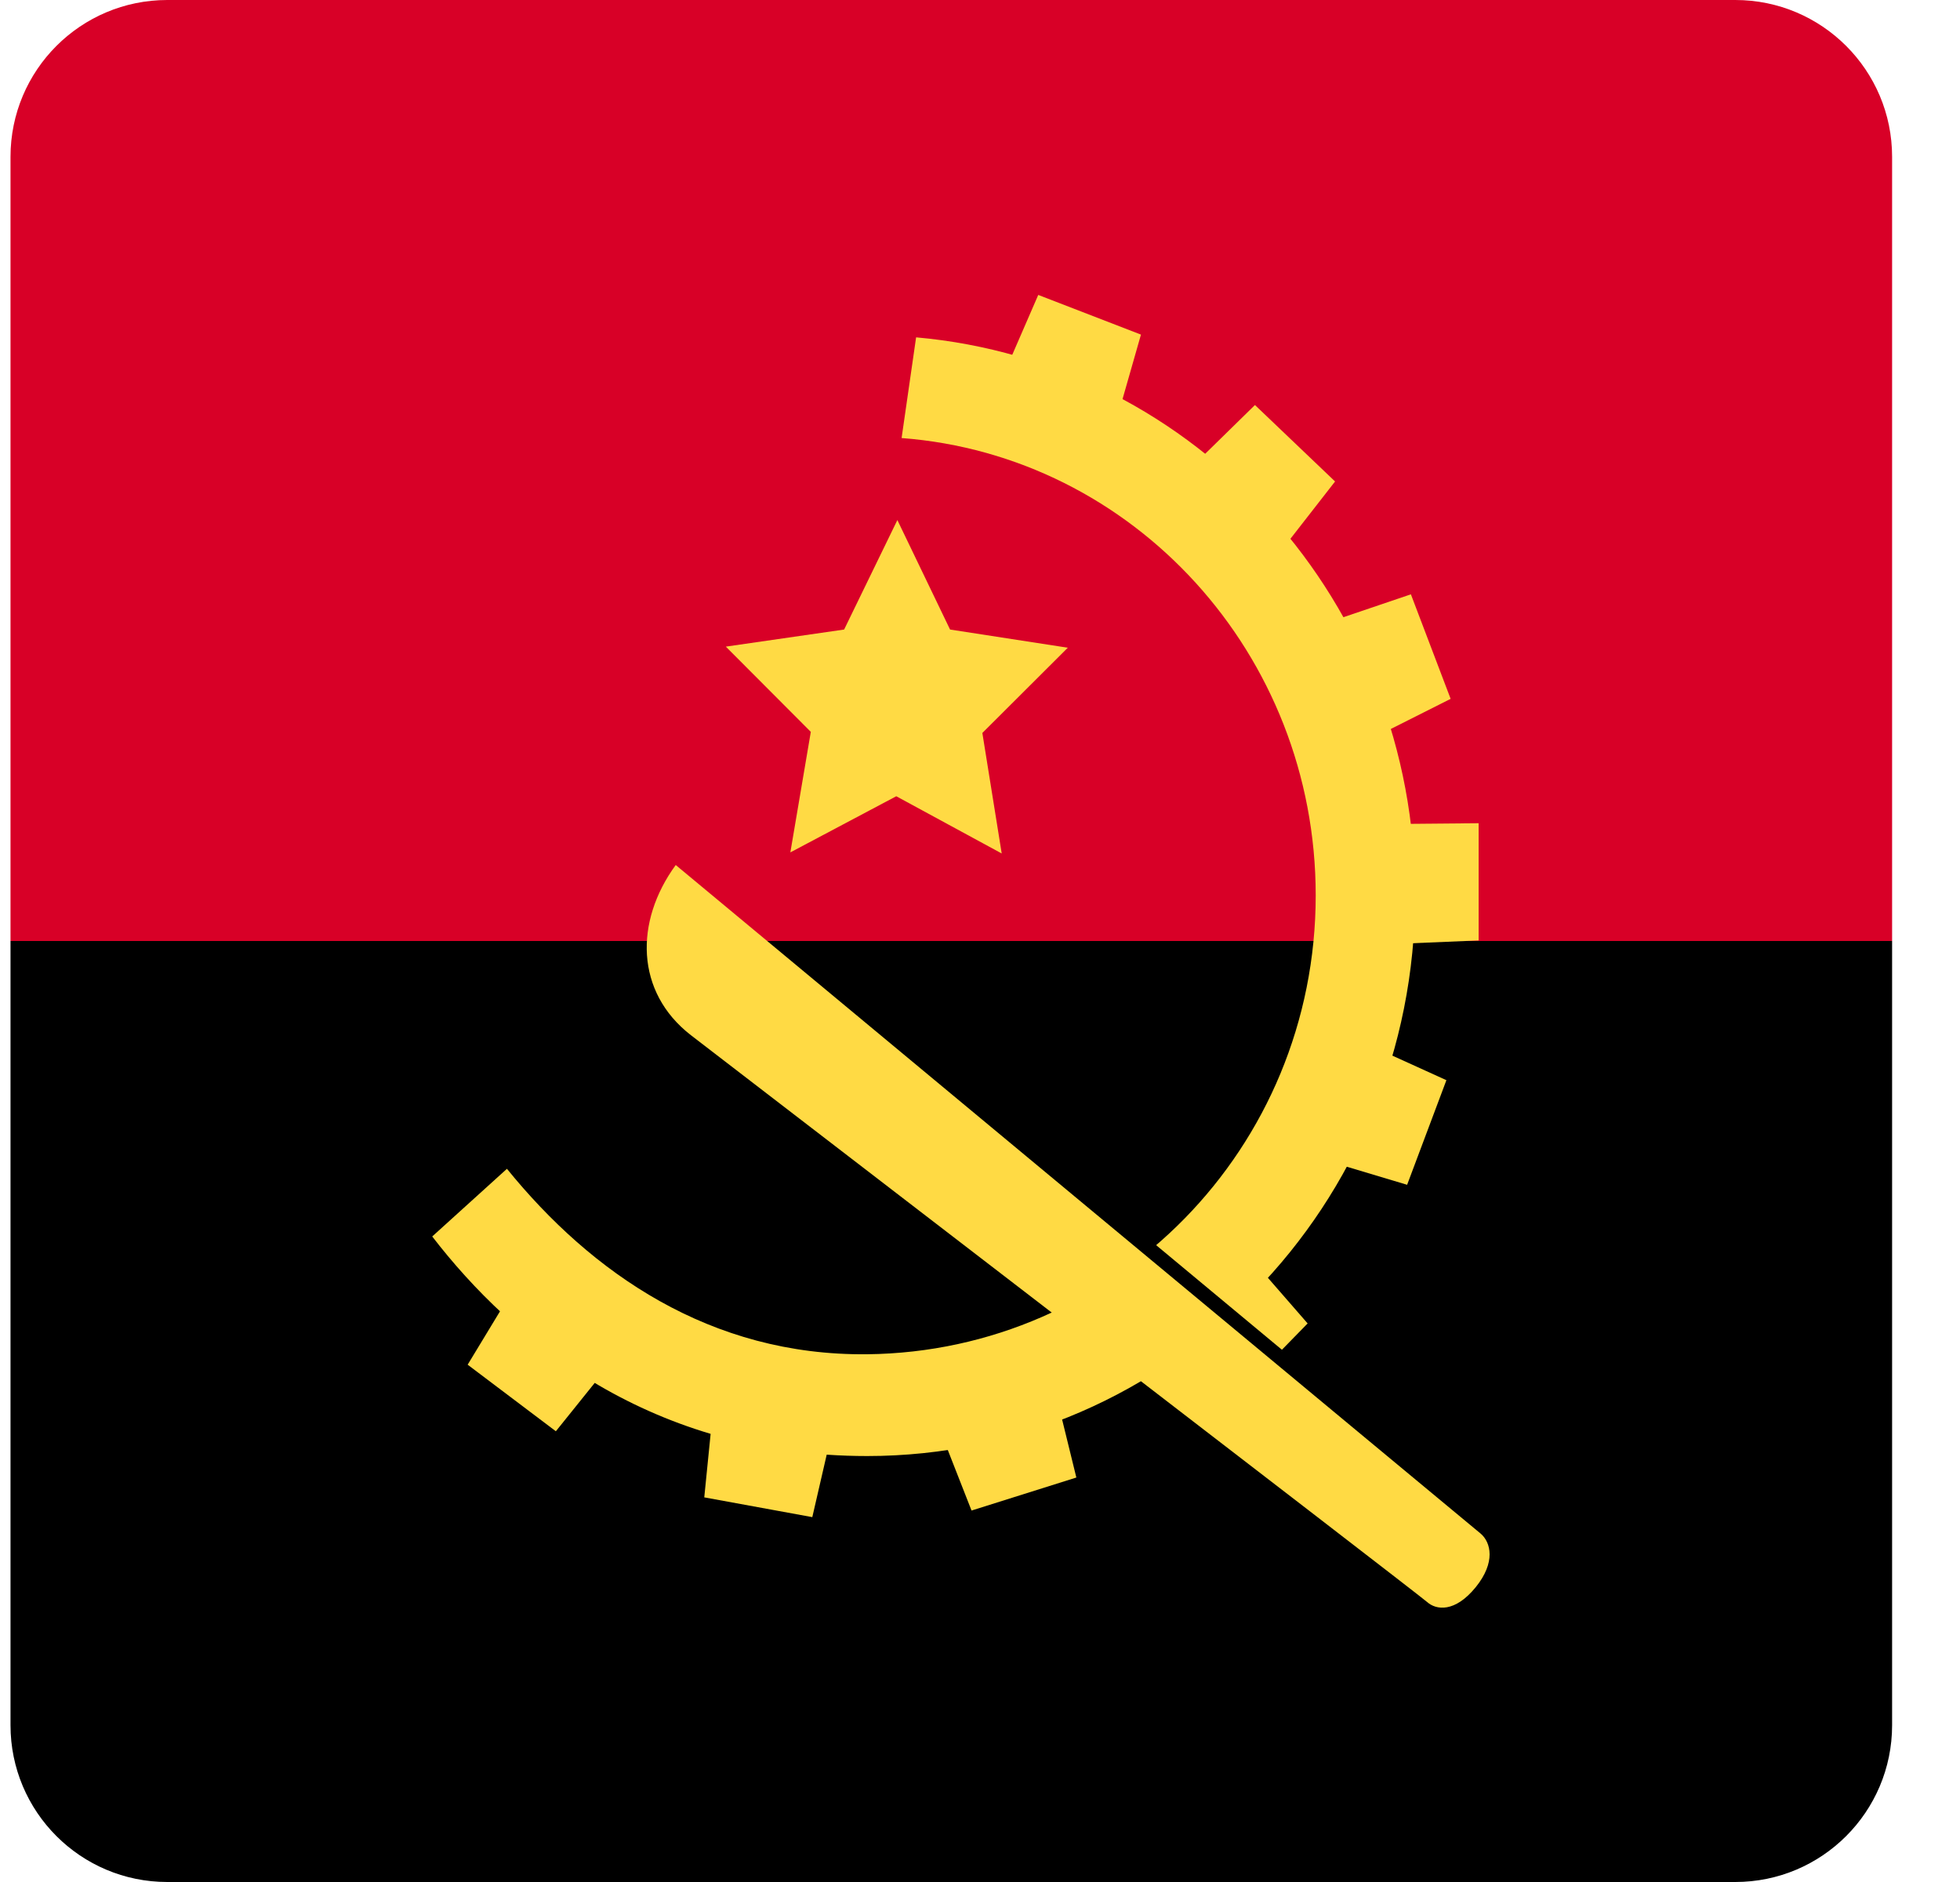 <svg width="25" height="24" viewBox="0 0 25 24" fill="none" xmlns="http://www.w3.org/2000/svg">
<g clip-path="url(#clip0_2043_3230)">
<path d="M0.134 12H24.134V24H0.134V12Z" fill="black"/>
<path d="M0.134 0H24.134V12H0.134V0Z" fill="#D80027"/>
<path d="M17.303 9.516L18.503 8.912L17.996 7.579L16.713 8.014L17.303 9.516ZM14.176 5.586L14.553 4.267L13.243 3.761L12.694 5.025L14.176 5.586ZM16.192 7.214L17.029 6.14L16.007 5.165L15.033 6.119L16.192 7.214ZM17.523 12.049L18.86 11.993V10.498L17.29 10.512L17.523 12.049ZM16.659 14.723L17.948 15.109L18.449 13.775L17.214 13.214L16.659 14.723ZM14.669 16.996L15.691 17.888L16.679 16.877L15.781 15.846L14.669 16.996ZM11.446 6.632L12.118 8.028L13.62 8.26L12.53 9.347L12.777 10.884L11.432 10.154L10.081 10.87L10.342 9.333L9.258 8.246L10.767 8.028L11.446 6.632Z" fill="#FFDA44"/>
<path d="M11.685 4.302L11.5 5.586C14.456 5.81 16.782 8.337 16.782 11.418C16.782 14.646 14.223 17.235 11.061 17.27C9.059 17.291 7.543 16.232 6.466 14.905L5.513 15.768C6.541 17.102 8.311 18.568 11.061 18.568C14.923 18.568 18.05 15.368 18.05 11.418C18.057 7.684 15.259 4.617 11.685 4.302Z" fill="#FFDA44"/>
<path d="M14.504 15.677L13.695 16.66C13.695 16.66 17.255 19.389 17.371 19.495C17.488 19.6 17.728 19.635 17.995 19.305C18.249 18.989 18.188 18.737 18.057 18.625C17.92 18.519 14.504 15.677 14.504 15.677Z" fill="black"/>
<path d="M8.619 11.031C8.091 11.754 8.105 12.652 8.811 13.2C8.811 13.2 18.084 20.323 18.201 20.428C18.317 20.533 18.558 20.568 18.825 20.238C19.079 19.923 19.017 19.67 18.887 19.558C18.756 19.452 8.619 11.031 8.619 11.031ZM11.891 17.986L12.392 19.263L13.729 18.842L13.4 17.502L11.891 17.986ZM9.12 17.726L8.983 19.095L10.361 19.347L10.67 18.007L9.12 17.726ZM6.671 16.238L5.965 17.403L7.09 18.252L7.947 17.186L6.671 16.238Z" fill="#FFDA44"/>
</g>
<defs>
<clipPath id="clip0_2043_3230">
<path d="M0.134 2C0.134 0.895 1.029 0 2.134 0H22.134C23.238 0 24.134 0.895 24.134 2V22C24.134 23.105 23.238 24 22.134 24H2.134C1.029 24 0.134 23.105 0.134 22V2Z" fill="white"/>
</clipPath>
</defs>
</svg>
